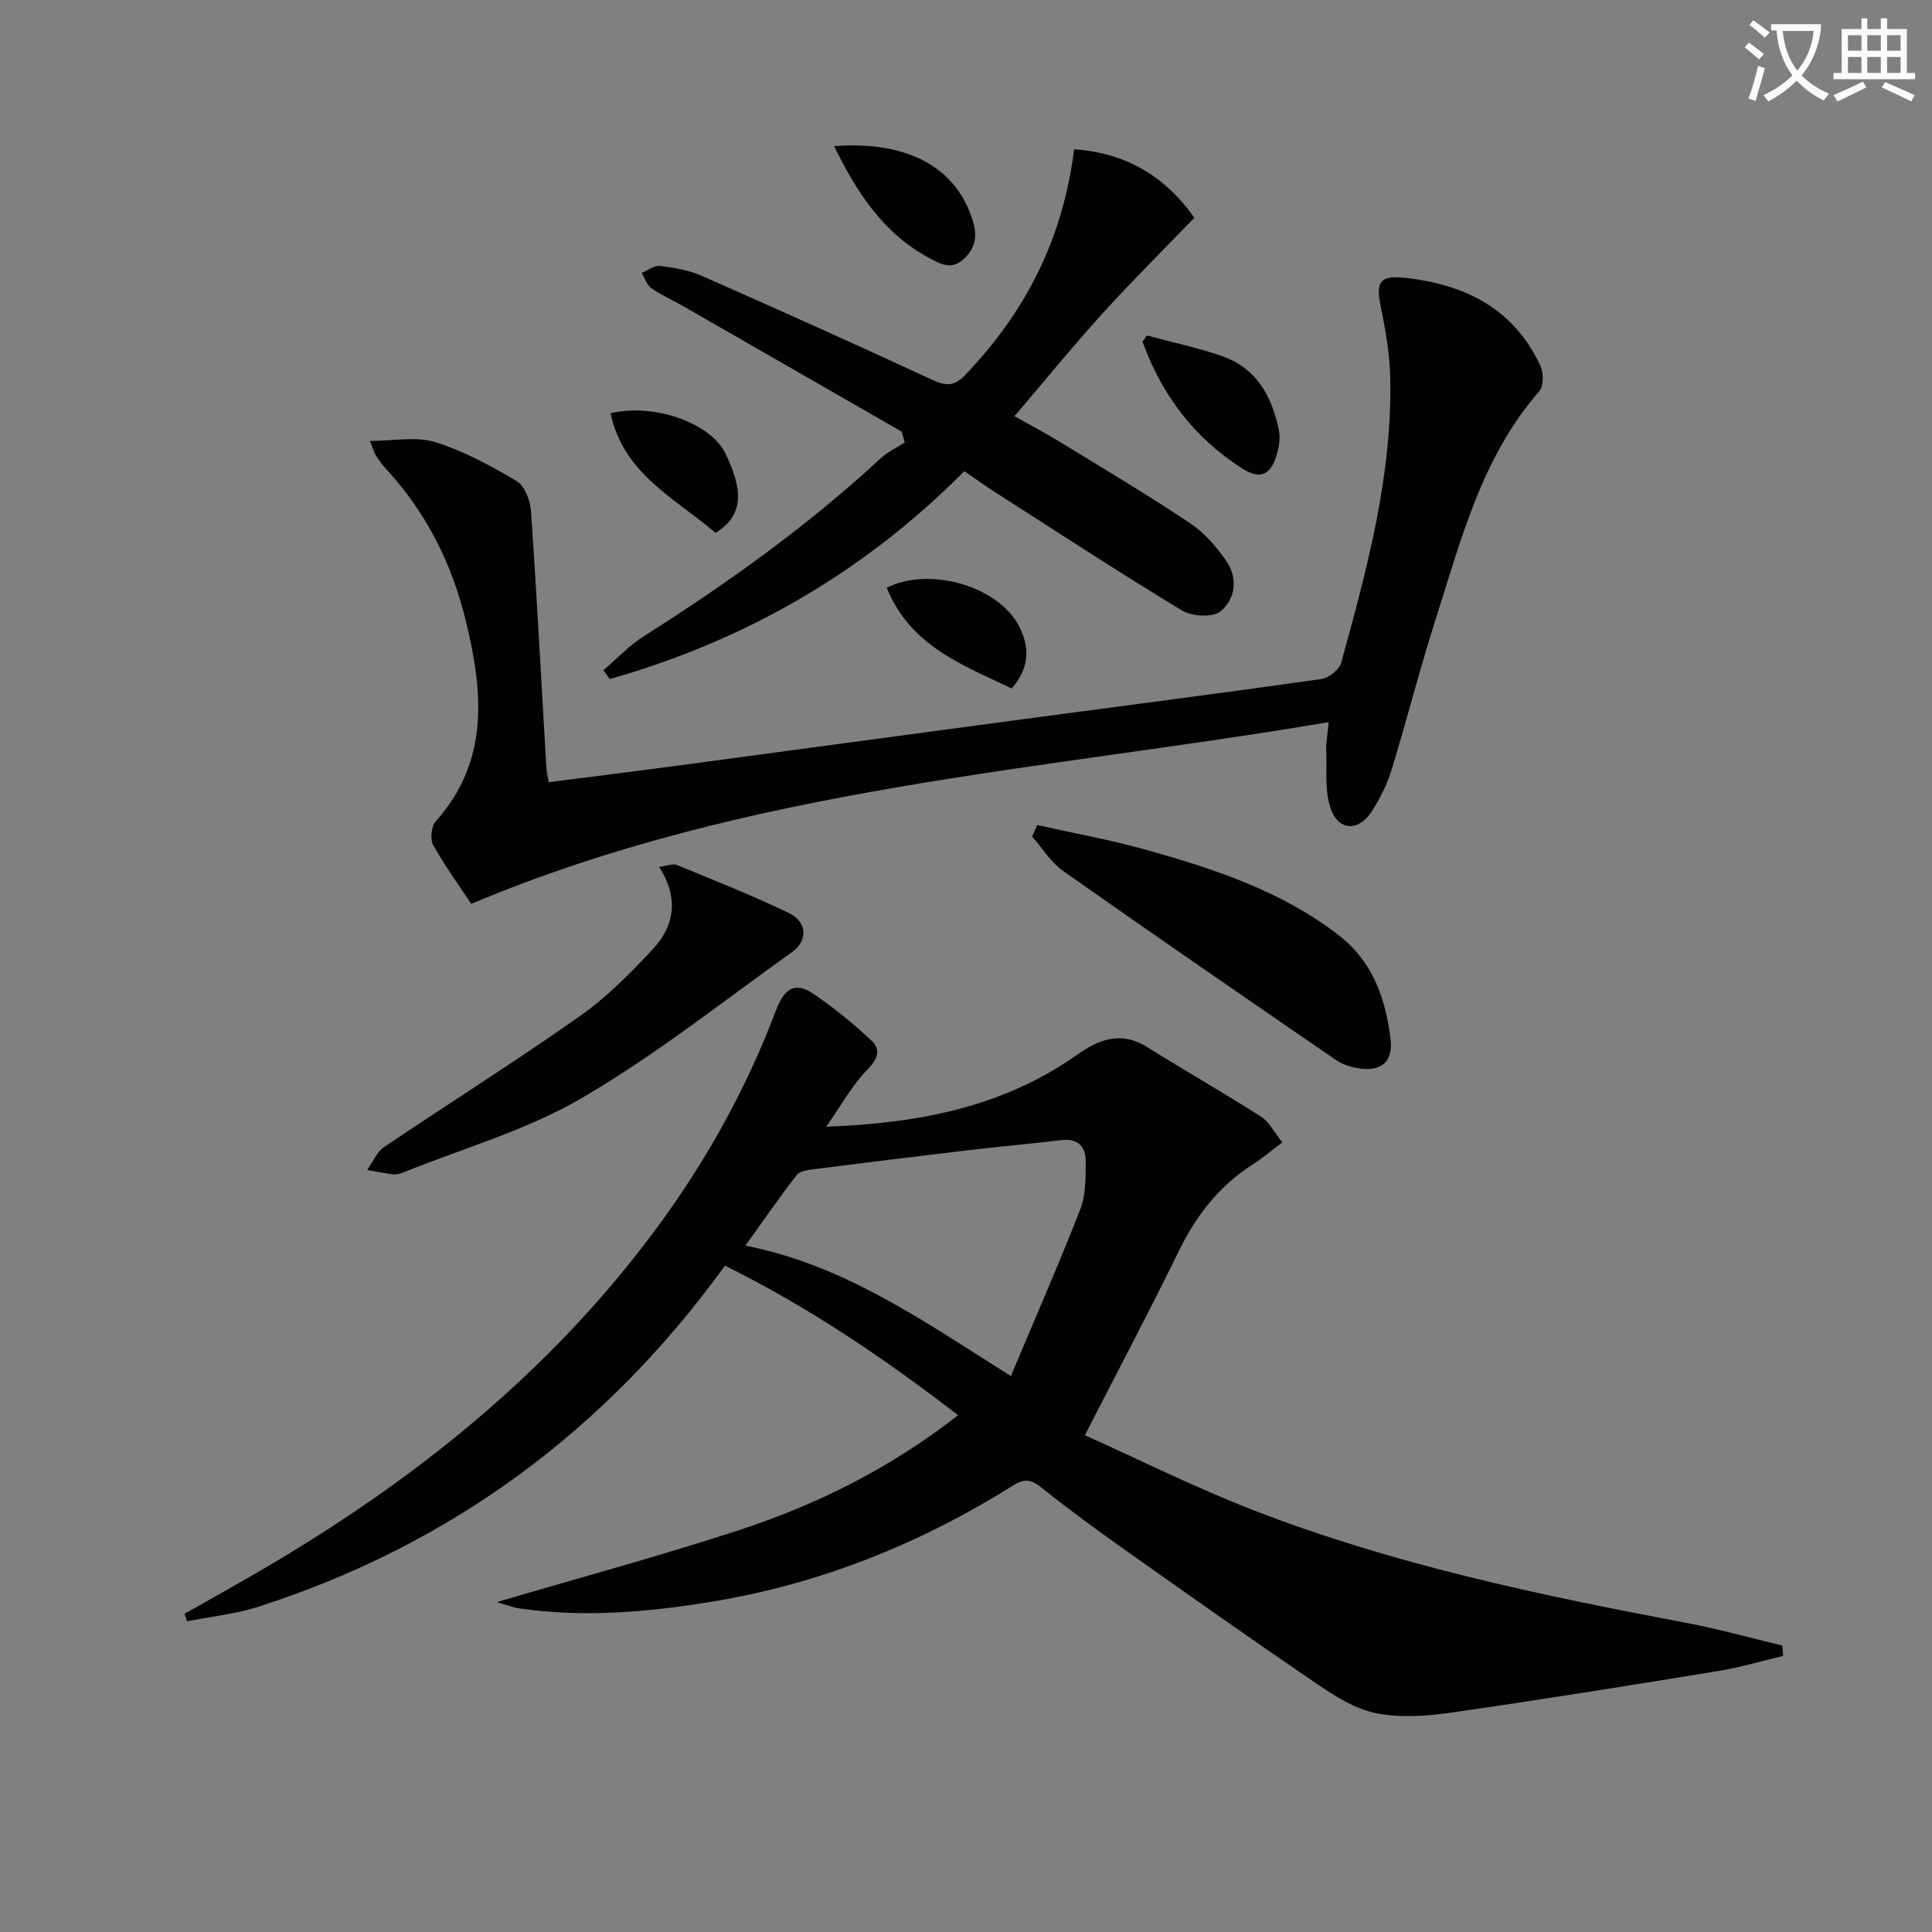 <svg enable-background="new 0 0 400 400" viewBox="0 0 400 400" xmlns="http://www.w3.org/2000/svg"><rect x="0" y="0" width="400" height="400" fill="#808080" stroke="none"/><path d="m362.1 8.8c1.1.8 2.1 1.6 3.1 2.4l-1 1.1c-1.3-1.1-2.3-2-3-2.5zm1.9 4.8c.5.2.9.4 1.4.5-.6 2.3-1.3 4.5-1.9 6.8l-1.5-.5c.8-2.1 1.4-4.3 2-6.8zm-1-9.4c1.3.9 2.4 1.8 3.4 2.5l-1 1.1c-1.4-1.2-2.4-2.1-3.2-2.6zm3.7 2.2v-1.4h10.3v1.2c-.5 3.6-1.8 6.8-4 9.4 1.5 1.6 3.4 2.8 5.7 3.8-.3.4-.7.8-1.1 1.4-2.3-1.1-4.1-2.5-5.6-4.1-1.6 1.6-3.6 3.1-5.9 4.3-.3-.5-.7-.9-1-1.3 2.4-1.1 4.4-2.5 6-4.1-1.9-2.5-3-5.6-3.3-9.3h-1.1zm8.8 0h-6.4c.3 3.3 1.3 6 3 8.2 2-2.3 3.1-5.1 3.4-8.2z" fill="#fcfbfa"/><path d="m385.3 3.8h1.3v2.2h2.8v-2.2h1.3v2.2h4.1v9.1h1.7v1.3h-16.9v-1.3h1.7v-9.1h4.1v-2.2zm.4 13.1.7 1.2c-1.8.9-3.8 1.9-6 2.9-.2-.4-.5-.8-.8-1.3 2.3-1 4.3-1.9 6.1-2.8zm-3.1-6.4h2.8v-3.2h-2.8zm0 4.6h2.8v-3.3h-2.8zm4-4.6h2.8v-3.2h-2.8zm0 4.6h2.8v-3.3h-2.8zm3.7 1.9c2.1.9 4.1 1.8 6.1 2.7l-.7 1.3c-2.2-1.1-4.2-2-6.1-2.9zm3.2-9.7h-2.8v3.2h2.8zm-2.8 7.8h2.8v-3.3h-2.8z" fill="#fcfbfa"/><g fill="#010100"><path d="m102.86 331.7c17.37-5.12 33.82-9.56 50-14.85s31.36-12.79 45.5-23.85c-15.28-11.75-30.81-22.33-48.27-30.96-24.56 33.98-56.64 57.77-96.59 70.62-4.75 1.53-9.83 2.03-14.76 3-.17-.52-.35-1.04-.52-1.55 5.11-2.9 10.24-5.75 15.31-8.7 31.98-18.6 60.43-41.3 82.55-71.31 10.22-13.87 18.51-28.83 24.59-44.94 1.59-4.22 3.76-6.08 7.64-3.46 4.31 2.91 8.38 6.24 12.17 9.8 1.79 1.68 1.4 3.62-.78 5.82-3.17 3.2-5.4 7.33-8.65 11.96 19.55-.74 36.84-4.2 52.06-14.97 4.4-3.11 8.99-4.88 14.28-1.59 7.84 4.9 15.88 9.48 23.67 14.45 1.71 1.09 2.74 3.24 4.44 5.34-2.28 1.71-4.15 3.31-6.2 4.62-6.95 4.44-11.69 10.61-15.29 17.99-6.04 12.38-12.5 24.55-19.4 38.03 11.27 5.05 22.99 10.92 35.15 15.62 28.76 11.12 58.83 17.46 89.04 23.16 6.79 1.28 13.47 3.15 20.2 4.76.06.72.12 1.44.18 2.15-4.46 1.05-8.88 2.38-13.39 3.12-18.5 3.01-37.01 6-55.56 8.65-5.06.72-10.46 1.07-15.4.07-4.29-.87-8.41-3.49-12.14-6.03-13.49-9.17-26.81-18.58-40.12-28.01-5.83-4.13-11.6-8.37-17.19-12.83-2.1-1.68-3.54-1.57-5.67-.23-19.22 12.05-39.95 20.37-62.37 24.04-13.14 2.15-26.4 3.32-39.71 1.4-1.29-.17-2.53-.68-4.77-1.32zm106.43-46.81c5.01-11.93 9.93-23.13 14.37-34.52 1.16-2.98 1.1-6.52 1.13-9.81.04-3.09-1.54-4.92-5.05-4.51-6.42.76-12.86 1.34-19.28 2.09-10.68 1.26-21.36 2.58-32.03 3.94-1.22.16-2.85.39-3.49 1.21-3.58 4.63-6.92 9.45-10.61 14.6 20.65 4.08 36.83 15.62 54.96 27z"/><path d="m275.09 149.51c-59.55 10.11-119.88 13.37-177.52 37.62-2.05-3.1-5.21-7.47-7.86-12.13-.69-1.21-.43-3.9.49-4.93 11.18-12.51 9.81-26.84 6.26-41.47-2.87-11.83-8.16-22.44-16.47-31.44-.79-.85-1.47-1.81-2.12-2.77-.35-.53-.51-1.19-1.28-3.1 4.95 0 9.55-.98 13.46.23 5.94 1.85 11.59 4.92 16.97 8.12 1.66.99 2.77 4.07 2.92 6.27 1.21 17.57 2.13 35.17 3.16 52.75.06.97.28 1.92.49 3.29 9.06-1.16 17.92-2.26 26.76-3.44 23.85-3.19 47.69-6.43 71.54-9.62 20.57-2.75 41.15-5.39 61.69-8.3 1.54-.22 3.71-1.95 4.1-3.38 5.34-19.37 10.62-38.79 10.15-59.14-.11-4.93-1-9.89-1.99-14.75-1.06-5.18-.01-6.38 5.39-5.76 12.35 1.41 22.27 6.49 27.71 18.21.67 1.45.65 4.2-.28 5.27-11.9 13.64-16.16 30.71-21.46 47.28-3.28 10.26-5.92 20.72-9.08 31.03-.91 2.98-2.37 5.86-4.02 8.51-2.67 4.29-6.9 4.29-8.57-.39-1.31-3.68-.79-8.03-.95-12.09-.05-1.58.27-3.19.51-5.87z"/><path d="m222.38 30.91c10.65.73 18.72 5.45 24.9 14.17-6.44 6.68-12.92 13.11-19.05 19.86-6.14 6.77-11.92 13.87-18.2 21.22 3.25 1.84 6.57 3.59 9.76 5.54 8.93 5.47 17.93 10.83 26.63 16.64 2.94 1.96 5.46 4.88 7.49 7.83 2.46 3.56 1.85 7.92-1.26 10.43-1.62 1.3-5.91 1.02-7.97-.23-13.08-7.91-25.87-16.29-38.75-24.53-2.08-1.33-4.09-2.79-6.27-4.29-20.9 21.05-45.44 35.08-73.41 43.04-.44-.61-.88-1.22-1.32-1.82 2.78-2.38 5.33-5.13 8.39-7.06 17.33-10.98 33.94-22.86 49.02-36.83 1.44-1.33 3.31-2.19 4.98-3.27-.21-.75-.43-1.5-.64-2.25-15.1-8.67-30.2-17.35-45.31-26.02-2.16-1.24-4.47-2.24-6.5-3.66-.95-.67-1.36-2.09-2.02-3.17 1.26-.52 2.58-1.59 3.75-1.45 2.93.36 5.99.86 8.67 2.04 15.94 7.02 31.83 14.17 47.64 21.49 2.8 1.3 4.55 1.51 6.87-.9 12.48-12.99 20.29-28.16 22.6-46.78z"/><path d="m136.47 179.48c1.79-.23 2.88-.72 3.64-.41 7.8 3.22 15.67 6.31 23.25 9.98 3.77 1.82 3.94 5.7.65 8.05-14.42 10.29-28.38 21.4-43.64 30.29-11.44 6.66-24.6 10.39-37 15.4-.6.24-1.32.42-1.95.34-1.81-.22-3.61-.58-5.41-.89 1.15-1.61 1.98-3.71 3.51-4.75 13.47-9.1 27.25-17.75 40.53-27.11 5.64-3.98 10.64-9.03 15.34-14.13 4.39-4.79 5.06-10.62 1.08-16.77z"/><path d="m214.75 170.82c7.51 1.68 15.11 3.04 22.52 5.12 14.08 3.95 27.93 8.48 39.8 17.61 7.18 5.52 9.8 13.21 10.83 21.6.58 4.73-2.01 6.81-6.71 6.01-1.59-.27-3.29-.8-4.6-1.7-18.87-12.96-37.73-25.93-56.45-39.11-2.56-1.8-4.32-4.75-6.45-7.16.35-.8.7-1.59 1.06-2.37z"/><path d="m237.44 69.45c5.2 1.41 10.51 2.52 15.59 4.29 7.16 2.49 10.37 8.41 11.76 15.41.33 1.68-.01 3.64-.55 5.31-1.17 3.63-3.16 5-6.99 2.57-10.06-6.39-16.7-15.28-20.7-26.27.29-.44.59-.88.89-1.31z"/><path d="m172.69 30.26c13.8-1.09 24.85 3.45 28.61 15.1 1.03 3.19.86 5.74-1.65 8.16-2.54 2.44-4.79 1.23-7.21-.07-9.59-5.12-15.04-13.63-19.75-23.19z"/><path d="m183.58 121.69c9.02-4.54 23.33-.19 27.47 8.07 2.17 4.32 2.09 8.59-1.59 12.78-10.22-4.89-20.96-8.79-25.88-20.85z"/><path d="m126.41 85.56c9.17-2.16 20.77 2.09 23.77 8.31 3.23 6.69 4.39 12.57-2.03 16.46-8.3-7.13-19.08-12.2-21.74-24.77z"/></g></svg>
